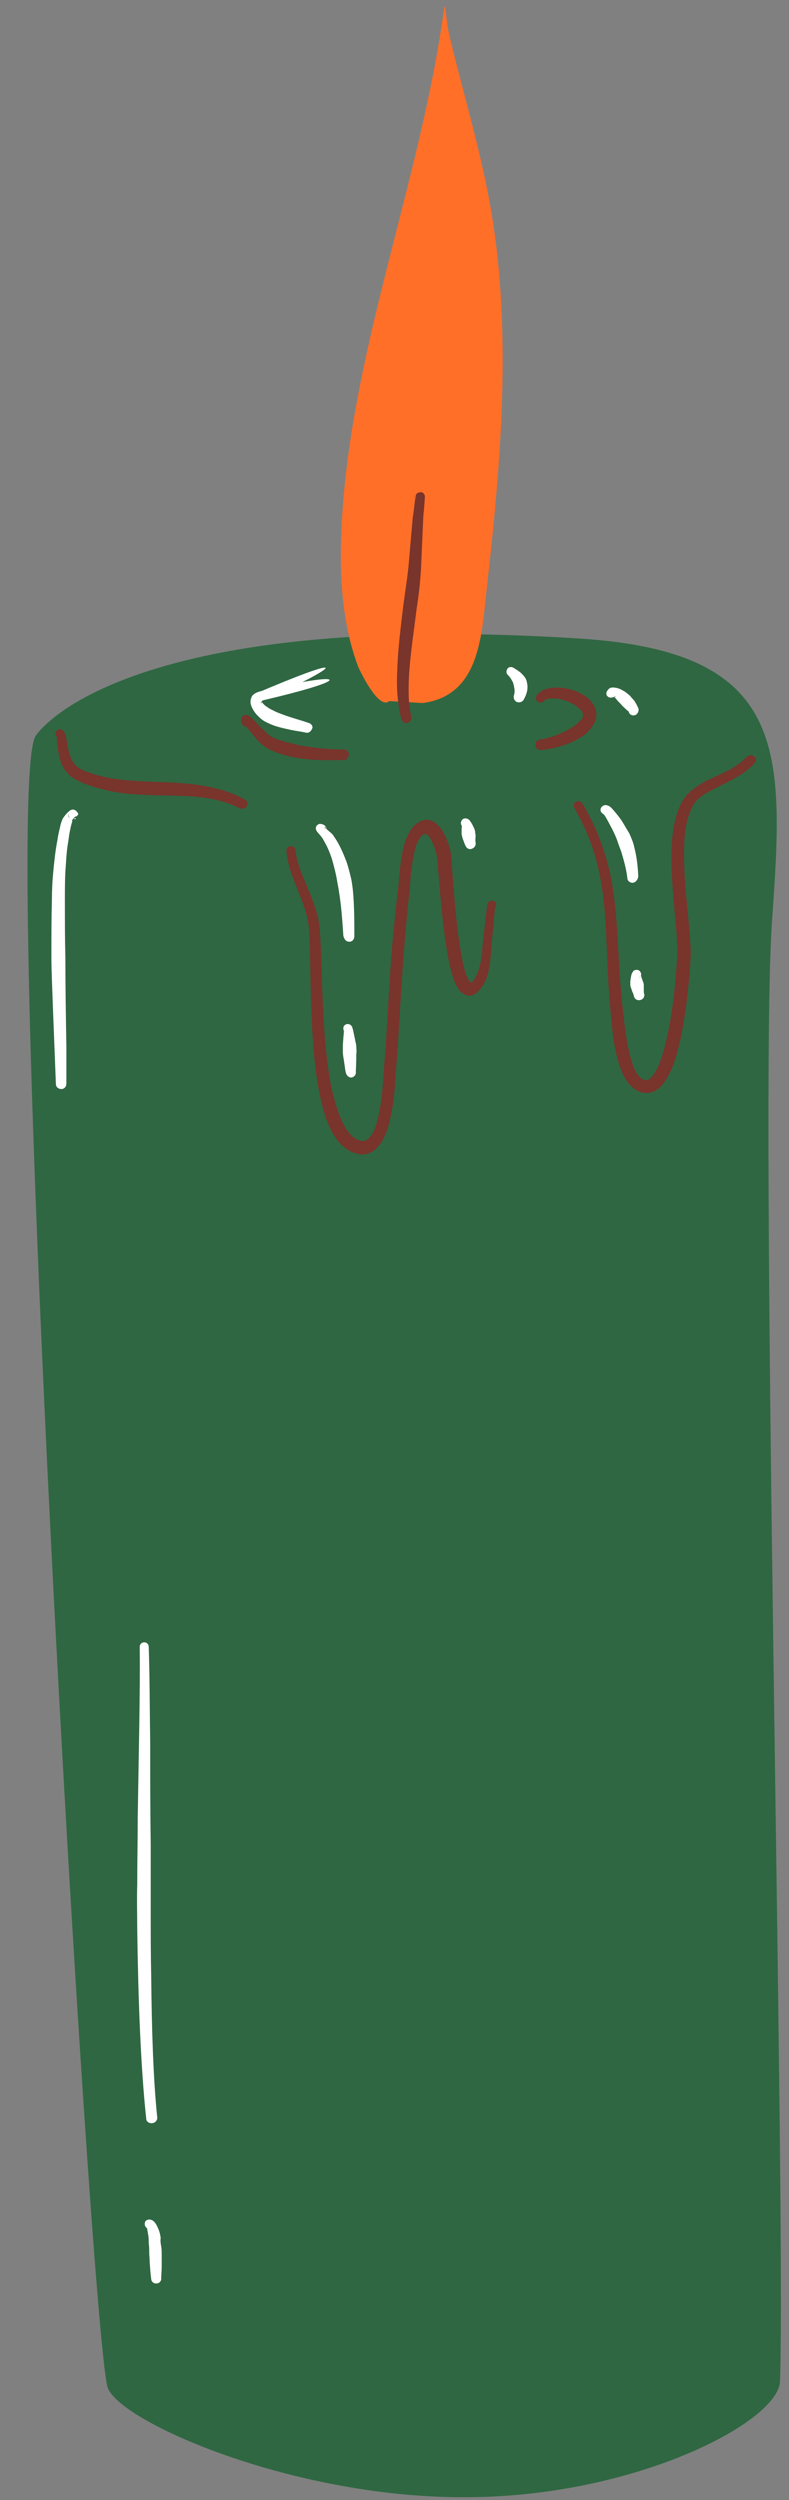 <?xml version="1.0" encoding="UTF-8" standalone="no"?><svg xmlns="http://www.w3.org/2000/svg" xmlns:xlink="http://www.w3.org/1999/xlink" fill="#000000" height="500.7" preserveAspectRatio="xMidYMid meet" version="1" viewBox="-5.5 -1.2 158.1 500.7" width="158.1" zoomAndPan="magnify"><rect x="-5.5" y="-1.2" width="158.1" height="500.7" fill="#808080" stroke="none"/><g id="change1_1"><path clip-rule="evenodd" d="M16,476.7C12.4,461.8-5.5,155.1,1.7,146.1c0,0,16-25.4,109.2-19.4c41.7,2.7,40.7,22.6,38.3,56.5 c-2.6,37.5,2.8,256.5,1.6,292.5c-0.3,8.1-28.5,22.8-61.6,23.2C53.7,499.5,17.6,483.5,16,476.7z" fill="#2f6742" fill-rule="evenodd"/></g><g id="change2_1"><path clip-rule="evenodd" d="M72.5,139.2c-2.1,1.9-5.9-6.1-6.2-6.8c-3.2-8.4-3.8-18.1-3.4-27c1.4-35.3,15.9-70,20.6-105 c0.2-1.6,0.5,3.2,0.9,4.8c0.6,2.7,1.3,5.4,2,8.1c2.4,9.3,5,18.6,6.6,28.2c4,24,1.9,49.6-0.8,73.7C91,125,91.2,138,79.2,139.6" fill="#ff6f28" fill-rule="evenodd"/></g><g id="change3_1"><path clip-rule="evenodd" d="M77.6,129.4c-8-0.6-6.7-19-6.5-23.2C71.9,89.6,84.4,31,84.3,31.6C82.9,42.6,93.7,130.5,77.6,129.4z" fill="#ff6f28" fill-rule="evenodd"/></g><g id="change4_1"><path d="M44,160.2c-0.3,0.5-0.9,0.7-1.4,0.5c-4.7-2.4-9.9-2.5-15.2-2.6c-1.8,0-3.6-0.1-5.4-0.2 c-1.8-0.1-3.7-0.3-5.5-0.7c-2.3-0.5-4.5-1.1-6.7-2.2c-1.5-0.8-2.4-1.9-3-3.3C6.2,150,6,148.2,5.9,147c0-0.2,0-0.4,0-0.5 c0,0,0,0,0.1,0c0,0,0,0-0.1-0.1c0-0.1,0-0.1-0.1-0.1h0c-0.2-0.3-0.3-0.8,0-1.1c0.3-0.4,0.9-0.5,1.3-0.1c0.2,0.2,0.4,0.5,0.6,1 c0.2,0.9,0.3,2.9,1.1,4.7c0.4,0.8,1,1.6,2,2.1c2,0.9,4,1.4,6.1,1.8c2.1,0.3,4.3,0.5,6.5,0.6c4.5,0.2,9.2,0.2,13.5,1.2 c2.3,0.5,4.5,1.2,6.6,2.4C44,159,44.2,159.7,44,160.2z M145.6,150.3c-0.4-0.4-1.1-0.3-1.5,0.1c-1.2,1.3-2.8,2.3-4.5,3.1 c-1.9,0.9-3.8,1.7-5.3,2.7c-1,0.7-1.9,1.4-2.5,2.2c-1.7,2.3-2.5,5.8-2.7,9.7c-0.4,7.6,1.3,17,1.1,22.2c-0.1,1.9-0.6,10.3-2.2,16.9 c-0.7,2.9-1.5,5.5-2.7,7c-0.5,0.6-1,1.1-1.6,0.9c-0.5-0.1-0.9-0.5-1.3-0.9c-0.6-0.8-1.1-1.9-1.4-3.1c-1-3.3-1.4-7.5-1.6-9.3 c-1.2-10-0.9-17.9-2.2-25.7c-0.9-5.3-2.6-10.6-6-16.4c-0.3-0.4-0.8-0.6-1.3-0.3c-0.4,0.2-0.6,0.8-0.3,1.2c3.2,5.6,4.7,10.7,5.5,15.8 c1.2,7.8,0.8,15.6,1.8,25.6c0.2,2.2,0.6,7.7,2.2,11.4c0.9,2.2,2.3,3.8,4.1,4.2c1.3,0.3,2.5-0.1,3.6-1.1c1.2-1.2,2.3-3.3,3.1-5.9 c2.2-7.1,2.9-18.1,3-20.3c0.1-5.2-1.6-14.5-1.3-22.2c0.1-3.4,0.7-6.4,2.1-8.5c0.7-1,1.9-1.8,3.3-2.5c2-1.1,4.4-2.1,6.3-3.4 c0.9-0.6,1.7-1.3,2.4-2.1C146.1,151.3,146.1,150.6,145.6,150.3z M114,141.9c0-1.1-0.5-2.1-1.4-3c-1.4-1.4-3.9-2.3-6.1-2.4 c-1.9-0.1-3.6,0.4-4.4,1.5c-0.3,0.4-0.3,1,0.1,1.3c0.4,0.3,1,0.3,1.3-0.1c0.3-0.4,0.9-0.5,1.5-0.5c0.9-0.1,2,0.1,3,0.5 c1,0.3,1.9,0.9,2.6,1.5c0.4,0.4,0.7,0.7,0.7,1.2c0.1,0.5-0.2,1-0.8,1.5c-0.7,0.7-1.9,1.5-3.5,2.2c-0.7,0.3-1.4,0.6-2.1,0.8 c-0.7,0.2-1.4,0.4-2.2,0.5c-0.6,0.1-1,0.6-0.9,1.2c0.1,0.6,0.6,1,1.2,0.9c0.8-0.1,1.7-0.2,2.5-0.4c0.8-0.2,1.6-0.4,2.4-0.7 c1.6-0.6,2.8-1.3,3.7-1.9C113.4,144.4,114,143.1,114,141.9z M93.2,179.2c-0.6-0.1-1.1,0.4-1.1,0.9l-0.8,7.2 c-0.2,1.5-0.2,3.1-0.6,4.7c-0.2,0.9-0.5,1.8-1,2.6c-0.2,0.4-0.4,0.7-0.7,0.9c-0.1,0-0.1,0.1-0.2,0.1c0,0-0.1-0.1-0.1-0.1 c-0.1-0.2-0.2-0.3-0.4-0.6c-0.5-1-0.9-2.4-1.2-4.1c-1.5-7.4-2-19.6-2.3-21.4c-0.2-0.8-0.6-2.3-1.3-3.6c-0.5-1-1.2-1.8-1.9-2.3 c-1.1-0.7-2.4-0.8-3.8,0.4c-1,0.8-1.8,2.3-2.3,4.1c-0.9,3.1-1,7.3-1.3,9.3c-0.4,3.6-0.8,7.2-1.1,10.8c-0.7,8.4-1,16.8-1.7,25.2 c-0.1,1.5-0.3,6.5-1.4,10.3c-0.3,1.1-0.7,2.1-1.3,2.8c-0.5,0.6-1,1-1.8,0.9c-1.4-0.3-2.5-1.4-3.4-3c-1.1-2-1.9-4.7-2.6-7.7 c-2.3-11.6-1.7-28.3-2.5-33.1c-0.6-3.7-2.9-7.9-4.1-11.6c-0.3-1-0.5-1.9-0.6-2.8c0-0.5-0.5-0.9-1-0.8c-0.5,0-0.9,0.5-0.8,1 c0.1,1,0.3,2.1,0.6,3.2c1.1,3.7,3.3,7.7,3.8,11.4c0.7,4.8-0.1,21.6,2.1,33.3c0.8,4.1,1.9,7.6,3.6,9.8c1.1,1.5,2.5,2.5,4.2,2.9 c2.4,0.5,4.2-1,5.4-3.6c1.8-4,2.1-10.8,2.2-12.6c0.7-8.4,1-16.8,1.7-25.2c0.3-3.6,0.6-7.2,1-10.7c0.2-1.7,0.3-4.9,0.9-7.7 c0.3-1.7,0.8-3.2,1.7-4c0.2-0.2,0.4-0.3,0.6-0.3c0.4,0,0.7,0.5,1,0.9c0.7,1.1,1.2,2.7,1.3,3.4c0.4,2.1,1.1,17.9,3.3,24.5 c0.4,1.2,0.9,2.1,1.4,2.7c0.6,0.6,1.2,0.9,1.9,0.9c0.8,0,1.7-0.6,2.7-2.1c0.6-1,1-2.2,1.2-3.4c0.3-1.6,0.4-3.3,0.5-4.9l0.7-7.2 C94.2,179.8,93.8,179.2,93.2,179.2z M54.2,150.6c-0.8-0.1-1.6-0.3-2.4-0.5c-1.2-0.3-2.4-0.8-3.5-1.3c-0.7-0.3-1.6-1.1-2.4-2 c-0.8-0.9-1.5-1.9-2.1-2.5c-0.4,0-0.7-0.2-0.8-0.6c-0.3-0.6-0.2-1-0.1-1.2c0.1-0.3,0.8-0.9,1.7-0.2c0.5,0.4,1.7,1.7,2.9,2.9 c0.6,0.6,1.2,1.1,1.7,1.3c1.1,0.5,2.2,0.8,3.4,1.1c1.2,0.3,2.3,0.6,3.5,0.7c2.4,0.4,4.8,0.6,7.2,0.6c0.6,0,1.1,0.4,1.1,1 c0,0.6-0.4,1.1-1,1.1C60.3,151.1,57.2,151.1,54.2,150.6z M44.6,142.8c0,0,0,0.1,0,0.2c0,0,0,0,0,0.1 C44.7,142.9,44.7,142.8,44.6,142.8z M5.8,146.4c0,0,0,0.1,0.1,0.1l0,0C5.9,146.5,5.8,146.4,5.8,146.4z M74.9,142.7 c-0.7-2.7-1-6-0.8-9.5c0.1-4.2,0.7-8.8,1.2-13c0.4-3.1,0.9-6.1,1.1-8.5l0.8-9.2c0.1-0.6,0.4-2.9,0.5-3.9l0,0c0,0,0,0,0.1,0.1 l0.1,0.1c-0.1-0.1-0.1-0.2-0.1-0.3c0-0.1,0-0.1,0-0.1h0c0-0.2,0-0.4,0.1-0.6c0.2-0.3,0.5-0.4,0.7-0.4c0.3-0.1,0.8,0,1,0.6 c0,0.1,0.1,0.3,0,0.7c0,1-0.3,3.5-0.3,4l-0.4,9.2c-0.1,2.5-0.4,5.5-0.9,8.7c-0.5,4.1-1.2,8.6-1.5,12.8c-0.2,3.3-0.2,6.4,0.4,8.9 c0.1,0.6-0.2,1.1-0.8,1.3S75.1,143.2,74.9,142.7z M78.5,99.1c0.2,0,0.5,0,0.8-0.3C79.1,99,78.8,99.1,78.5,99.1z M77.7,98.4 c0,0,0-0.1,0-0.1c-0.2,0-0.1,0.1,0,0.3L77.7,98.4C77.7,98.5,77.7,98.4,77.7,98.4z" fill="#79342b"/></g><g id="change5_1"><path clip-rule="evenodd" d="M64.5,187.4c0.6,0,1-0.5,1-1.1c0-3.1,0-6.2-0.3-9.3c-0.1-0.8-0.2-1.7-0.4-2.5c-0.3-1.2-0.6-2.5-1.1-3.7 c-0.3-0.8-0.7-1.7-1.1-2.5c-0.4-0.8-0.9-1.6-1.4-2.3c-0.2-0.3-0.9-0.8-1.3-1.2c0-0.3-0.2-0.6-0.5-0.8c-0.4-0.2-0.7-0.2-0.8-0.2 c-0.4,0-1.2,0.6-0.6,1.5c0.2,0.3,1.1,1.2,1.3,1.7c0.4,0.7,0.8,1.4,1.1,2.2c0.3,0.7,0.6,1.5,0.8,2.3c0.3,1.1,0.6,2.3,0.8,3.4 c0.1,0.8,0.3,1.5,0.4,2.3c0.5,3,0.7,6,0.9,9C63.5,187,63.9,187.4,64.5,187.4z M59.7,164.8c-0.1-0.2-0.2-0.3-0.1-0.3 C59.8,164.3,59.8,164.6,59.7,164.8z M63.4,205.1C63.4,205,63.4,205,63.4,205.1C63.4,205,63.4,205.1,63.4,205.1z M65.9,208.5 c0-0.4-0.1-0.8-0.2-1.2c-0.2-1.1-0.4-1.9-0.5-2.4c-0.1-0.2-0.1-0.3-0.1-0.4c-0.3-0.5-0.6-0.6-0.8-0.6c-0.5-0.1-1,0.3-1,0.8 c0,0.2,0,0.3,0.1,0.5c0,0,0,0,0-0.1c0,0.3,0,0.8-0.1,1.5c0,0.5-0.1,1.1-0.1,1.7c0,0.4,0,0.7,0,1.1c0,0.6,0.1,1.1,0.2,1.7 c0.2,1.3,0.3,2.3,0.4,2.5c0.1,0.6,0.6,1,1.1,1c0.6-0.1,1-0.6,0.9-1.2c0-0.2,0.1-1.8,0.1-3.6C66,209.3,65.9,208.9,65.9,208.5z M63.4,205.2c0.1,0.2,0.3,0.4,0.5,0.5C63.8,205.6,63.5,205.5,63.4,205.2z M89.8,166.1c0,0.5-0.1,1,0,1.4c0.1,0.6-0.2,1.1-0.8,1.3 s-1.1-0.2-1.3-0.8c-0.2-0.4-0.3-0.8-0.5-1.3c-0.1-0.3-0.1-0.5-0.2-0.8c0-0.3,0-0.6,0-1c0-0.3,0.1-0.6,0-0.8c-0.3-0.4-0.1-1,0.3-1.3 c0.4-0.2,1-0.1,1.3,0.3c0.4,0.5,0.7,1.1,1,1.8c0,0.1,0.1,0.3,0.1,0.4C89.7,165.7,89.8,165.9,89.8,166.1z M121.3,175.6 c-0.6,0-1.1-0.4-1.1-1c-0.2-1.8-0.7-3.5-1.2-5.2c-0.3-0.8-0.6-1.6-0.9-2.5c-0.3-0.8-0.7-1.6-1.1-2.4c-0.1-0.1-1-2-1.5-2.6 c-0.2-0.1-0.3-0.2-0.5-0.4c-0.3-0.4-0.2-1,0.3-1.3c0.3-0.2,0.8-0.3,1.5,0.2c0.7,0.6,2.2,2.6,2.3,2.8c0.5,0.8,1,1.7,1.5,2.5 c0.4,0.9,0.8,1.8,1,2.8c0.5,1.9,0.7,3.8,0.8,5.8C122.3,175,121.9,175.5,121.3,175.6z M123.5,196.7c0-0.2,0-0.5,0-0.7 c0-0.2-0.1-0.5-0.2-0.7c-0.1-0.4-0.3-0.7-0.3-1c0,0-0.1-0.1-0.1-0.1l0,0.1c0.1-0.2,0.1-0.5,0-0.7c-0.2-0.5-0.7-0.7-1.2-0.5 c-0.2,0-0.4,0.3-0.6,0.7c-0.1,0.2-0.2,0.8-0.3,1.5c0,0.2,0,0.4,0,0.6c0,0.2,0,0.4,0.1,0.6c0.1,0.3,0.2,0.6,0.3,0.9 c0.2,0.4,0.3,0.7,0.3,0.8c0.1,0.6,0.6,1,1.2,0.9c0.6-0.1,1-0.6,0.9-1.2C123.5,197.8,123.5,197.3,123.5,196.7z M122.8,194.4 c0,0.1-0.1,0.2-0.2,0.2C122.6,194.6,122.7,194.5,122.8,194.4L122.8,194.4z M8.3,161.3c-0.4,0.3-1.2,1.3-1.3,1.6 c-0.2,0.5-0.4,1.1-0.5,1.7c-0.2,0.8-0.4,1.7-0.5,2.5c-0.4,2-0.6,4-0.8,6c-0.2,2-0.3,4-0.3,6c-0.1,3.7-0.1,7.4-0.1,11.1 c0,3.4,0.2,6.9,0.3,10.3c0.2,5.1,0.4,10.3,0.6,15.4c0,0.6,0.5,1,1.1,1c0.6,0,1-0.5,1-1.1c0-2.4,0-4.9,0-7.4 c-0.1-5.9-0.2-11.8-0.2-17.7c-0.1-3.9-0.1-7.8-0.1-11.7c0-2.4,0-4.7,0.2-7.1c0.1-1.6,0.2-3.1,0.5-4.7c0.1-0.8,0.2-1.6,0.4-2.4 c0.1-0.5,0.2-1,0.4-1.5h0c-0.2-0.1,0.1-0.5,0.4-0.8h0l0,0h0c0.2-0.2,0.3-0.2,0.4-0.2l0,0c0.2-0.1,0.3-0.3,0.4-0.5 C10.1,161.6,9.4,160.3,8.3,161.3z M8.2,161.8c0,0.3,0.1,0.6,0.3,0.8C8.3,162.5,8.1,162.3,8.2,161.8z M9.2,162.8 c0.1,0,0.3-0.1,0.4-0.2C9.8,162.9,9.5,162.9,9.2,162.8L9.2,162.8z M56.4,143.6c-1.7-0.6-3.7-1.1-5.5-1.8c-0.5-0.2-1.1-0.4-1.6-0.7 c-0.5-0.2-1-0.5-1.4-0.8c-0.2-0.1-0.4-0.3-0.6-0.5c-0.1-0.1-0.2-0.2-0.3-0.4c0-0.1-0.1-0.1-0.1-0.2c0.2-0.1,0.5-0.2,0.5-0.2l0,0 c15.8-3.7,16-5.1,7.7-3.6c7.5-3.8,6.7-4.5-8.2,1.8l-0.1,0c-0.3,0.1-1.1,0.3-1.5,0.7c-0.3,0.2-0.4,0.5-0.5,0.8 c-0.2,0.6-0.1,1.2,0.2,1.8c0.3,0.7,0.8,1.3,1.2,1.7c0.5,0.5,1.1,1,1.8,1.3c0.6,0.3,1.3,0.6,2,0.8c1,0.3,2,0.5,2.9,0.7 c1,0.2,1.9,0.3,2.8,0.5c0.6,0.2,1.1-0.2,1.3-0.7C57.3,144.4,57,143.8,56.4,143.6z M46.8,139.6c-0.1-0.1,0-0.2,0.2-0.2 C47,139.4,46.9,139.7,46.8,139.6z M100,135.1c0.1,0.4,0.2,0.8,0.2,1.3c0,0.7-0.2,1.5-0.7,2.4c-0.2,0.5-0.8,0.8-1.4,0.6 c-0.5-0.2-0.8-0.8-0.6-1.4c0.2-0.7,0.1-1.2,0-1.7c0-0.2-0.1-0.3-0.1-0.5c-0.1-0.2-0.1-0.4-0.2-0.5c-0.2-0.4-0.5-0.9-0.9-1.3 c-0.4-0.3-0.4-0.9-0.1-1.3c0.3-0.4,0.9-0.4,1.3-0.1c0.8,0.5,1.4,0.9,1.8,1.4C99.7,134.4,99.9,134.8,100,135.1z M116.3,138.3 c-0.4-0.3-0.4-0.9,0-1.3c0.4-0.6,1-0.6,1.9-0.4c0.3,0.1,0.7,0.2,1.1,0.5c0.3,0.1,0.5,0.3,0.8,0.5c0.2,0.2,0.5,0.4,0.7,0.6 c0.2,0.3,0.5,0.6,0.7,0.8c0.5,0.7,0.8,1.4,0.9,1.6c0.2,0.5-0.1,1.2-0.6,1.4c-0.5,0.2-1.1,0-1.3-0.6c0.1-0.1-0.2-0.2-0.4-0.4 c-0.3-0.3-0.8-0.7-1.2-1.2c-0.1-0.1-0.3-0.3-0.4-0.4c-0.2-0.2-0.4-0.4-0.5-0.6c-0.1-0.1-0.2-0.2-0.3-0.3c0,0-0.1-0.1-0.1-0.1 c0,0,0,0,0.1,0c0.1,0,0.1-0.1,0.2-0.2C117.2,138.6,116.6,138.6,116.3,138.3z M120.3,141.4L120.3,141.4L120.3,141.4 C120.3,141.5,120.3,141.4,120.3,141.4z M23.8,423.1c-1.1-10.2-1.6-23.7-1.8-37.8c0-3-0.1-6,0-9.1c0-4.6,0.1-9.1,0.1-13.6 c0.2-12.7,0.5-24.7,0.4-34c0-0.5,0.4-0.9,0.9-0.9c0.5,0,0.9,0.4,0.9,0.9c0.2,5.7,0.2,12.5,0.3,19.8c0,6.3,0,13,0.1,19.8 c0,4.4,0,8.8,0,13.2c0,4.5,0,8.9,0.1,13.2c0.1,10.5,0.4,20.4,1.2,28.2c0.1,0.6-0.4,1.1-0.9,1.2C24.4,424.1,23.8,423.7,23.8,423.1z M26.8,448.7c0.1,0.5,0.1,1.1,0.1,1.6c0,0.8,0,1.6,0,2.4c0,1-0.1,1.8-0.1,2.3c0.1,0.6-0.4,1.1-0.9,1.1c-0.6,0.1-1.1-0.4-1.1-0.9 c-0.1-0.6-0.2-1.8-0.3-3.3c0-0.7-0.1-1.4-0.1-2.1c0-0.6,0-1.2-0.1-1.7c0-0.6,0-1.2-0.1-1.7c-0.1-0.4-0.1-0.8-0.2-1.1 c0-0.1,0-0.3-0.1-0.3c-0.4-0.3-0.5-0.8-0.3-1.3c0.3-0.4,0.8-0.5,1.3-0.3c0.5,0.2,0.9,0.8,1.2,1.5c0.3,0.6,0.5,1.3,0.6,2.1 C26.6,447.6,26.7,448.1,26.8,448.7z" fill="#ffffff" fill-rule="evenodd"/></g></svg>